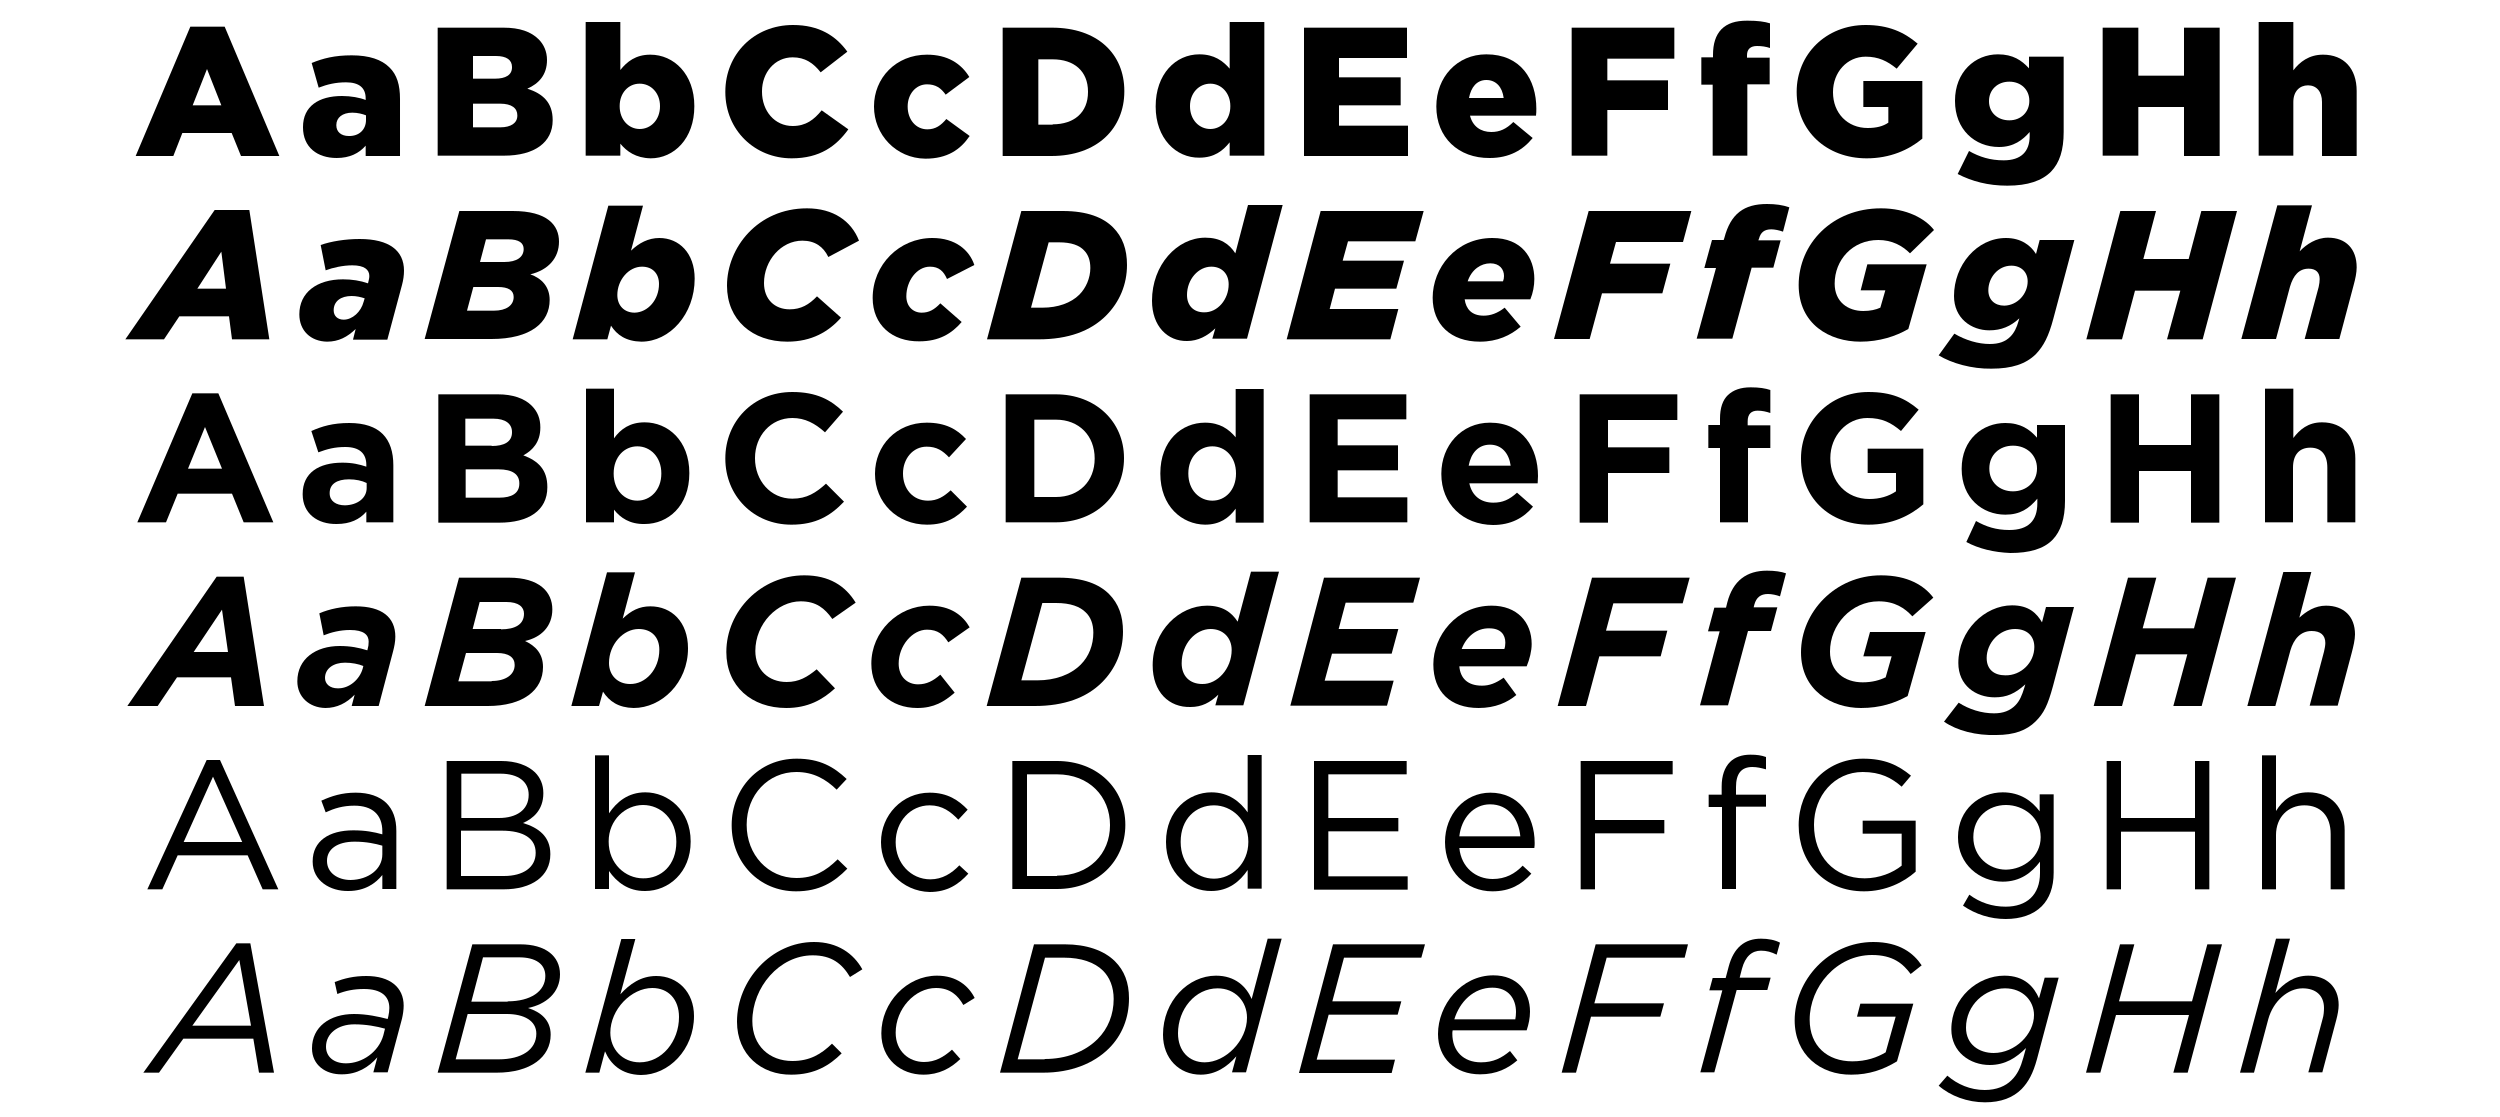<svg xmlns="http://www.w3.org/2000/svg" xmlns:xlink="http://www.w3.org/1999/xlink" id="Layer_1" x="0px" y="0px" viewBox="0 0 750 335.2" style="enable-background:new 0 0 750 335.2;" xml:space="preserve"><g>	<g>		<path d="M57.1,8h10.3l16.4,38.8H72.3l-2.8-6.9H54.7l-2.7,6.9H40.7L57.1,8z M66.4,31.6l-4.3-10.9l-4.3,10.9H66.4z"></path>		<path d="M90.9,38.2v-0.1c0-6.2,4.7-9.3,11.7-9.3c2.7,0,5.4,0.5,7.1,1.2v-0.5c0-3.1-1.9-4.8-5.9-4.8c-3.1,0-5.6,0.6-8.2,1.6   l-2.1-7.4c3.4-1.4,6.9-2.3,12-2.3c5.3,0,9,1.3,11.3,3.6c2.3,2.2,3.2,5.3,3.2,9.5v17.1h-10.3v-3.1c-2,2.3-4.8,3.7-8.7,3.7   C95.2,47.4,90.9,44.2,90.9,38.2z M109.8,36v-1.4c-1-0.4-2.5-0.8-4.1-0.8c-3,0-4.8,1.5-4.8,3.7v0.1c0,2,1.5,3.2,3.7,3.2   C107.7,40.9,109.8,38.9,109.8,36z"></path>		<path d="M131.4,8.3h19.7c4.8,0,8.2,1.2,10.5,3.5c1.5,1.5,2.5,3.6,2.5,6.2V18c0,4.5-2.5,7.1-5.9,8.6c4.7,1.5,7.6,4.2,7.6,9.4v0.1   c0,6.6-5.4,10.6-14.6,10.6h-19.9V8.3z M148.5,23.6c3.2,0,5.1-1.1,5.1-3.4v-0.1c0-2.1-1.6-3.3-4.8-3.3h-6.9v6.8H148.5z M150.1,38.2   c3.2,0,5.1-1.3,5.1-3.5v-0.1c0-2.1-1.6-3.5-5.2-3.5h-8.1v7.1H150.1z"></path>		<path d="M186.1,43.1v3.6h-10.4V6.6h10.4V21c2-2.5,4.6-4.6,9-4.6c7.1,0,13.2,5.9,13.2,15.4v0.1c0,9.7-6.1,15.6-13.1,15.6   C190.7,47.4,188,45.4,186.1,43.1z M198,31.9v-0.1c0-3.9-2.7-6.7-6.1-6.7c-3.4,0-6,2.8-6,6.7v0.1c0,4,2.7,6.8,6,6.8   C195.3,38.7,198,35.9,198,31.9z"></path>		<path d="M217.6,27.6v-0.1c0-11.2,8.6-20,20.3-20c7.9,0,12.9,3.3,16.3,8l-8,6.2c-2.2-2.8-4.7-4.5-8.4-4.5c-5.4,0-9.2,4.6-9.2,10.2   v0.1c0,5.8,3.8,10.3,9.2,10.3c4,0,6.4-1.9,8.7-4.7l8,5.7c-3.6,5-8.5,8.7-17,8.7C226.5,47.5,217.6,39.1,217.6,27.6z"></path>		<path d="M262.2,32v-0.1c0-8.4,6.5-15.5,15.9-15.5c6.1,0,10.2,2.6,12.7,6.7l-7.1,5.3c-1.4-2-3-3.1-5.6-3.1c-3.4,0-5.8,3-5.8,6.6   v0.1c0,3.8,2.4,6.8,5.9,6.8c2.5,0,4.1-1.2,5.7-3.1l7,5.1c-2.8,4.1-6.7,6.8-13.3,6.8C268.8,47.5,262.2,40.4,262.2,32z"></path>		<path d="M300.8,8.3h14.8c13.7,0,21.7,7.9,21.7,19v0.1c0,11.1-8.1,19.4-21.9,19.4h-14.6V8.3z M315.8,37.3c6.4,0,10.6-3.5,10.6-9.7   v-0.1c0-6.2-4.2-9.7-10.6-9.7h-4.3v19.6H315.8z"></path>		<path d="M346.7,32v-0.1c0-9.7,6-15.6,13.1-15.6c4.5,0,7.1,2,9.1,4.3v-14h10.4v40.1h-10.4v-4c-2,2.5-4.6,4.6-9.1,4.6   C352.8,47.4,346.7,41.5,346.7,32z M369.1,31.9v-0.1c0-3.9-2.7-6.7-6-6.7c-3.4,0-6.1,2.8-6.1,6.7v0.1c0,4,2.7,6.8,6.1,6.8   C366.4,38.7,369.1,35.9,369.1,31.9z"></path>		<path d="M391.1,8.3h31v9.1h-20.4v5.8h18.5v8.4h-18.5v6.1h20.7v9.1h-31.2V8.3z"></path>		<path d="M430.9,32v-0.1c0-8.7,6.2-15.6,15-15.6c10.3,0,15,7.5,15,16.3c0,0.7,0,1.4-0.1,2.1H441c0.8,3.2,3.2,4.9,6.4,4.9   c2.5,0,4.5-0.9,6.6-3l5.8,4.8c-2.9,3.6-7,6-12.9,6C437.5,47.5,430.9,41.2,430.9,32z M451.1,29.4c-0.4-3.3-2.3-5.4-5.2-5.4   c-2.8,0-4.6,2.1-5.2,5.4H451.1z"></path>		<path d="M471.5,8.3h30.8v9.3h-20.1v6.5h18.2V33h-18.2v13.7h-10.7V8.3z"></path>		<path d="M513.9,25.4h-3.5v-8.2h3.5v-0.7c0-3.4,0.8-5.9,2.5-7.7c1.8-1.8,4.2-2.6,7.8-2.6c3.2,0,5.2,0.3,6.8,0.8v7.4   c-1.2-0.4-2.4-0.6-3.9-0.6c-1.9,0-3,0.9-3,2.8v0.7h6.8v8h-6.7v21.4h-10.4V25.4z"></path>		<path d="M539,27.6v-0.1c0-11.2,8.8-20,20.7-20c6.8,0,11.5,2.1,15.6,5.6l-6.3,7.5c-2.8-2.3-5.5-3.6-9.3-3.6   c-5.6,0-9.8,4.7-9.8,10.6v0.1c0,6.2,4.3,10.7,10.4,10.7c2.6,0,4.6-0.5,6.2-1.6v-4.7H559v-7.8h17.7v17.3c-4.1,3.4-9.7,5.9-16.7,5.9   C548,47.5,539,39.3,539,27.6z"></path>		<path d="M587.3,52.2l3.4-6.9c3.2,1.8,6.4,2.8,10.4,2.8c5.2,0,7.8-2.6,7.8-7.3v-1.2c-2.1,2.4-4.8,4.5-9.2,4.5   c-7.3,0-13.2-5.3-13.2-13.8v-0.1c0-8.6,6-13.9,12.9-13.9c4.5,0,7.1,1.8,9.3,4.2V17h10.4v22.6c0,5.4-1.2,9.2-3.8,11.9   c-2.7,2.7-6.9,4.2-13.1,4.2C596.4,55.7,591.6,54.4,587.3,52.2z M608.8,30.3v-0.1c0-3.3-2.5-5.7-6-5.7c-3.6,0-6.1,2.5-6.1,5.8v0.1   c0,3.3,2.5,5.7,6.1,5.7C606.3,36.1,608.8,33.6,608.8,30.3z"></path>		<path d="M630.8,8.3h10.7v14.4h13.7V8.3h10.7v38.5h-10.7V32.1h-13.7v14.6h-10.7V8.3z"></path>		<path d="M677.6,6.6H688v14.5c1.9-2.5,4.7-4.7,8.9-4.7c6.3,0,10.1,4.2,10.1,10.9v19.5h-10.4V30.6c0-3.2-1.7-5-4.2-5   c-2.5,0-4.4,1.8-4.4,5v16.1h-10.4V6.6z"></path>		<path d="M64.4,63h10.4l6,38.8H69.6l-0.9-6.9H53.8l-4.6,6.9H37.6L64.4,63z M67.8,86.6l-1.4-11.1l-7.2,11.1H67.8z"></path>		<path d="M89.8,94.3c0-6.5,5.2-10.5,13.1-10.5c2.7,0,5.2,0.4,7.5,1.2l0.1-0.4c0.1-0.5,0.3-1.1,0.3-1.8c0-1.9-1.5-3.2-5.1-3.2   c-2.8,0-5.9,0.7-8,1.5l-1.5-7.6c3.1-1.1,7.4-1.8,11.7-1.8c8.9,0,13.3,3.5,13.3,9.5c0,1.4-0.2,2.8-0.6,4.3l-4.4,16.4h-10.3l0.8-3.2   c-2.5,2.4-5.1,3.8-8.6,3.8C93.2,102.4,89.8,99.2,89.8,94.3z M109.1,90.5l0.3-1c-1.2-0.4-2.5-0.7-3.9-0.7c-3.3,0-5.4,1.6-5.4,4.3   c0,1.7,1.2,2.8,3,2.8C105.7,95.9,108.3,93.6,109.1,90.5z"></path>		<path d="M137.8,63.3h16c10.5,0,13.9,4.3,13.9,9.2s-3.2,8.5-8.6,9.8c3.4,1.2,5.8,3.7,5.8,7.7c0,6.7-5.6,11.7-17.5,11.7h-20   L137.8,63.3z M148.2,93.2c3.7,0,5.9-1.6,5.9-4.1c0-2-1.6-3-4.7-3h-7.4l-1.9,7.1H148.2z M151.3,78.6c3.8,0,5.8-1.5,5.8-3.9   c0-1.8-1.4-2.9-4.6-2.9h-6.7l-1.8,6.8H151.3z"></path>		<path d="M183.3,97.7l-1.1,4.1h-10.4l10.7-40.1h10.4l-3.6,13.5c2.4-2.3,5.2-3.8,8.5-3.8c5.9,0,10.6,4.5,10.6,12.2   c0,10.7-7.5,18.9-16,18.9C187.8,102.4,185.1,100.5,183.3,97.7z M197.7,85.2c0-3.2-2-5.2-5.1-5.2c-4,0-7.4,4-7.4,8.5   c0,3.2,2.1,5.3,5.2,5.3C194.4,93.7,197.7,89.9,197.7,85.2z"></path>		<path d="M218.1,85.7c0-11.4,9.2-23.2,24-23.2c7.9,0,13.3,3.8,15.6,9.7l-9.2,4.9c-1.5-3.1-4-4.9-7.8-4.9c-6.4,0-11.5,6-11.5,12.7   c0,4.9,3.2,7.9,7.7,7.9c3.4,0,5.8-1.4,8.2-3.9l7.2,6.4c-3.7,4.2-8.8,7.2-16.1,7.2C225.7,102.5,218.1,96,218.1,85.7z"></path>		<path d="M261.8,89.4c0-10,8-18,17.9-18c6.9,0,11.1,3.6,12.6,8.1l-8.2,4.2c-1-2.3-2.4-3.7-5.1-3.7c-4,0-7.1,4.3-7.1,8.9   c0,3,2,4.9,4.6,4.9c2.2,0,3.8-0.9,5.6-2.8l6.4,5.6c-3,3.5-6.8,5.8-12.7,5.8C267.7,102.5,261.8,97.5,261.8,89.4z"></path>		<path d="M306.4,63.3h12.4c7.5,0,12.2,2,15.1,4.9c2.9,2.9,4.2,6.6,4.2,11.3c0,5.8-2.2,11.1-6.3,15.2c-4.6,4.6-11.3,7.1-20.2,7.1   h-15.5L306.4,63.3z M312.8,92.3c4.5,0,8.5-1.4,11-3.9c2-2,3.3-5,3.3-8c0-2.4-0.7-4.1-1.9-5.3c-1.4-1.5-3.8-2.4-7.5-2.4h-3.1   l-5.3,19.6H312.8z"></path>		<path d="M345.6,90.2c0-10.7,7.5-18.9,16-18.9c4.5,0,7.2,1.9,9,4.7l3.8-14.5h10.4l-10.7,40.1h-10.4l0.9-3.1   c-2.4,2.3-5.2,3.8-8.5,3.8C350.3,102.4,345.6,97.9,345.6,90.2z M368.6,85.3c0-3.2-2.1-5.3-5.2-5.3c-3.9,0-7.3,3.8-7.3,8.5   c0,3.2,2,5.2,5.1,5.2C365.3,93.8,368.6,89.8,368.6,85.3z"></path>		<path d="M396.2,63.3h30.9l-2.5,9.1h-20.2l-1.6,5.8h18.4l-2.3,8.4h-18.4l-1.6,6.1h20.6l-2.4,9.1h-31.1L396.2,63.3z"></path>		<path d="M445.1,94.7c2.1,0,4.1-0.7,6.3-2.4l4.8,5.7c-3,2.6-7,4.5-12.2,4.5c-8.8,0-14.2-5.2-14.2-13.2c0-8.8,6.9-17.9,17.9-17.9   c8.8,0,12.6,5.9,12.6,12.3c0,2-0.4,4.2-1.2,6.1h-19.7C439.8,92.7,441.5,94.7,445.1,94.7z M450.9,84.4c0.2-0.5,0.3-1,0.3-1.6   c0-2-1.3-3.8-4.1-3.8c-2.8,0-5.6,1.8-6.8,5.4H450.9z"></path>		<path d="M476.6,63.3h30.8l-2.5,9.3h-20.1l-1.8,6.5h18.1l-2.4,8.9h-18.1l-3.7,13.7h-10.7L476.6,63.3z"></path>		<path d="M514.8,80.4h-3.5l2.3-8.4h3.5l0.2-0.6c1.9-7.3,5.9-10.2,12.8-10.2c2.6,0,4.7,0.3,6.7,1l-1.9,7.3c-1.1-0.4-2.5-0.7-3.5-0.7   c-2.1,0-3.2,0.9-3.7,2.8l-0.2,0.5h6.7l-2.2,8.2h-6.5l-5.8,21.3H509L514.8,80.4z"></path>		<path d="M539.6,85.5c0-12.3,10-23,24.7-23c7.7,0,13.3,3.1,15.9,6.5L573,76c-2.3-2.3-5.4-4-9.5-4c-7.8,0-13.1,6-13.1,13.1   c0,5.4,3.9,8.2,8.6,8.2c2.1,0,3.8-0.4,5.1-1l1.5-5.2h-7.4l2-7.8H578l-5.5,19.4c-3.8,2.2-8.7,3.8-14.4,3.8   C548.9,102.5,539.6,97.3,539.6,85.5z"></path>		<path d="M581.6,106.6l4.7-6.5c3.4,2,7.2,3.1,10.6,3.1c2.8,0,4.7-0.7,6.2-2.2c1.1-1.1,1.9-2.6,2.5-4.8l0.2-0.7   c-2.6,2.4-5.4,3.6-9,3.6c-5.4,0-10.6-3.6-10.6-10.3c0-9.2,6.8-17.4,15.6-17.4c4.5,0,7.4,2.2,9,4.8l1.1-4.2h10.4l-6.3,23.6   c-1.4,5.3-2.9,8.2-5.3,10.7c-3,2.9-7.1,4.3-13.3,4.3C591.6,110.7,585.5,109,581.6,106.6z M608.3,84.4c0-2.7-1.9-4.7-4.9-4.7   c-4,0-6.9,3.6-6.9,7.4c0,2.8,1.9,4.6,4.8,4.6C605.3,91.6,608.3,88.1,608.3,84.4z"></path>		<path d="M636.1,63.3h10.7L643,77.7h13.6l3.8-14.4h10.7l-10.3,38.5h-10.7l4-14.6h-13.6l-3.9,14.6h-10.7L636.1,63.3z"></path>		<path d="M683.2,61.6h10.4l-3.7,13.8c2-2.1,5-4.1,8.5-4.1c5.4,0,8.6,3.4,8.6,8.9c0,1.6-0.4,3.5-0.9,5.3l-4.3,16.2h-10.4l4.2-15.6   c0.2-0.8,0.3-1.8,0.3-2.4c0-2-1.2-3.1-3.3-3.1c-2.9,0-4.6,2-5.6,5.4l-4.2,15.7h-10.4L683.2,61.6z"></path>		<path d="M57.7,118h7.8L82,156.7h-8.9l-3.5-8.6H53.3l-3.5,8.6h-8.6L57.7,118z M66.6,140.6l-5.1-12.5l-5.1,12.5H66.6z"></path>		<path d="M90.8,148.3v-0.1c0-6.4,4.9-9.4,11.9-9.4c3,0,5.1,0.5,7.2,1.2v-0.5c0-3.5-2.1-5.4-6.3-5.4c-3.2,0-5.4,0.6-8.1,1.6   l-2.1-6.4c3.2-1.4,6.4-2.4,11.4-2.4c4.6,0,7.9,1.2,10,3.3c2.2,2.2,3.2,5.4,3.2,9.4v17.1h-8.1v-3.2c-2,2.3-4.8,3.7-8.9,3.7   C95.3,157.3,90.8,154.1,90.8,148.3z M110,146.4v-1.5c-1.4-0.7-3.3-1.1-5.3-1.1c-3.6,0-5.8,1.4-5.8,4.1v0.1c0,2.3,1.9,3.6,4.6,3.6   C107.3,151.5,110,149.4,110,146.4z"></path>		<path d="M131.5,118.3h17.9c4.4,0,7.9,1.2,10.1,3.4c1.8,1.8,2.6,3.9,2.6,6.5v0.1c0,4.3-2.3,6.8-5.1,8.3c4.5,1.7,7.2,4.3,7.2,9.5   v0.1c0,7-5.7,10.6-14.4,10.6h-18.3V118.3z M147.5,133.8c3.7,0,6.1-1.2,6.1-4.1v-0.1c0-2.5-2-4-5.6-4h-8.4v8.1H147.5z M149.8,149.3   c3.7,0,6-1.3,6-4.2V145c0-2.6-1.9-4.2-6.3-4.2h-9.8v8.5H149.8z"></path>		<path d="M184.2,152.9v3.8h-8.4v-40.1h8.4v14.9c2-2.8,4.8-4.8,9.2-4.8c6.9,0,13.4,5.4,13.4,15.2v0.1c0,9.8-6.4,15.2-13.4,15.2   C188.9,157.3,186.1,155.3,184.2,152.9z M198.4,142.1V142c0-4.9-3.3-8.1-7.2-8.1s-7.1,3.2-7.1,8.1v0.1c0,4.9,3.2,8.1,7.1,8.1   S198.4,147,198.4,142.1z"></path>		<path d="M217.6,137.6v-0.1c0-10.9,8.2-19.9,20.1-19.9c7.3,0,11.6,2.4,15.2,5.9l-5.4,6.2c-3-2.7-6-4.3-9.8-4.3   c-6.5,0-11.2,5.4-11.2,12v0.1c0,6.6,4.6,12.1,11.2,12.1c4.4,0,7.1-1.8,10.1-4.5l5.4,5.4c-4,4.2-8.4,6.9-15.8,6.9   C226,157.4,217.6,148.7,217.6,137.6z"></path>		<path d="M262.5,142.2v-0.1c0-8.4,6.4-15.3,15.5-15.3c5.6,0,9,1.9,11.8,4.9l-5.1,5.5c-1.9-2-3.7-3.2-6.7-3.2c-4.2,0-7.1,3.7-7.1,8   v0.1c0,4.5,2.9,8.1,7.5,8.1c2.8,0,4.7-1.2,6.8-3.1l4.9,4.9c-2.9,3.1-6.2,5.4-12,5.4C269,157.4,262.5,150.6,262.5,142.2z"></path>		<path d="M301.7,118.3h15c12.1,0,20.5,8.3,20.5,19.1v0.1c0,10.8-8.4,19.2-20.5,19.2h-15V118.3z M316.8,149.1   c6.9,0,11.6-4.7,11.6-11.5v-0.1c0-6.8-4.7-11.6-11.6-11.6h-6.5v23.2H316.8z"></path>		<path d="M348.1,142.1V142c0-9.8,6.4-15.2,13.4-15.2c4.5,0,7.2,2,9.2,4.4v-14.5h8.4v40.1h-8.4v-4.2c-2,2.8-4.8,4.8-9.2,4.8   C354.6,157.3,348.1,151.9,348.1,142.1z M370.8,142.1V142c0-4.9-3.2-8.1-7.1-8.1s-7.2,3.2-7.2,8.1v0.1c0,4.9,3.3,8.1,7.2,8.1   S370.8,147,370.8,142.1z"></path>		<path d="M392.9,118.3h29v7.5h-20.6v7.8h18.1v7.5h-18.1v8.1h20.9v7.5h-29.3V118.3z"></path>		<path d="M432.4,142.2v-0.1c0-8.4,6-15.3,14.6-15.3c9.8,0,14.4,7.6,14.4,16c0,0.7-0.1,1.4-0.1,2.2h-20.5c0.8,3.8,3.5,5.8,7.2,5.8   c2.8,0,4.8-0.9,7.1-3l4.8,4.2c-2.8,3.4-6.7,5.5-12,5.5C438.9,157.4,432.4,151.2,432.4,142.2z M453.2,139.7   c-0.5-3.7-2.7-6.3-6.2-6.3c-3.5,0-5.7,2.5-6.4,6.3H453.2z"></path>		<path d="M473.9,118.3h29.3v7.7h-20.8v8.2h18.4v7.7h-18.4v14.9h-8.5V118.3z"></path>		<path d="M516,134.4h-3.5v-6.9h3.5v-1.9c0-3.2,0.8-5.6,2.4-7.1s3.8-2.3,6.8-2.3c2.6,0,4.4,0.3,5.9,0.8v6.9   c-1.2-0.4-2.4-0.7-3.8-0.7c-1.9,0-3,1-3,3.2v1.2h6.8v6.8h-6.7v22.3H516V134.4z"></path>		<path d="M540.3,137.6v-0.1c0-10.9,8.5-19.9,20.2-19.9c6.9,0,11.1,1.9,15.1,5.3l-5.3,6.4c-3-2.5-5.6-3.9-10.1-3.9   c-6.2,0-11.1,5.4-11.1,12v0.1c0,7,4.8,12.2,11.7,12.2c3.1,0,5.8-0.8,8-2.3v-5.5h-8.5v-7.3H577v16.7c-4,3.4-9.4,6.1-16.4,6.1   C548.5,157.4,540.3,149,540.3,137.6z"></path>		<path d="M589.9,162.6l2.9-6.3c3,1.7,6,2.7,10,2.7c5.7,0,8.4-2.8,8.4-8v-1.4c-2.5,3-5.2,4.8-9.6,4.8c-6.9,0-13.1-5-13.1-13.7v-0.1   c0-8.8,6.3-13.7,13.1-13.7c4.6,0,7.3,1.9,9.5,4.4v-3.8h8.4v22.8c0,5.3-1.3,9.1-3.7,11.6c-2.7,2.8-7,4-12.7,4   C598.1,165.7,593.6,164.6,589.9,162.6z M611.1,140.6v-0.1c0-4-3.1-6.8-7.2-6.8s-7.1,2.8-7.1,6.8v0.1c0,4.1,3.1,6.8,7.1,6.8   S611.1,144.6,611.1,140.6z"></path>		<path d="M633.2,118.3h8.5v15.2h15.6v-15.2h8.5v38.5h-8.5v-15.5h-15.6v15.5h-8.5V118.3z"></path>		<path d="M679.6,116.6h8.4v14.8c1.9-2.5,4.4-4.7,8.6-4.7c6.3,0,10,4.2,10,10.9v19.1h-8.4v-16.4c0-4-1.9-6-5.1-6c-3.2,0-5.2,2-5.2,6   v16.4h-8.4V116.6z"></path>		<path d="M65,173h8.1l6.1,38.8h-8.7l-1.2-8.6H53.1l-5.8,8.6h-9.1L65,173z M68.4,195.6l-1.8-12.7l-8.5,12.7H68.4z"></path>		<path d="M89.2,204.4c0-6.8,5.6-10.6,12.7-10.6c3.2,0,5.8,0.5,8.3,1.3l0.1-0.4c0.2-0.7,0.3-1.3,0.3-2.2c0-2-1.4-3.5-5.6-3.5   c-2.9,0-5.7,0.7-7.9,1.6l-1.3-6.6c3-1.3,6.8-2.1,10.9-2.1c7.9,0,11.9,3.3,11.9,9.1c0,1.5-0.3,3-0.7,4.5l-4.3,16.3h-8.1l0.9-3.4   c-2.4,2.5-5.3,4-8.8,4C92.7,212.3,89.2,209,89.2,204.4z M108.8,200.6l0.2-0.8c-1.4-0.6-3.5-1-5.5-1c-3.5,0-6,1.8-6,4.6   c0,1.8,1.5,3.1,3.8,3.1C104.8,206.6,107.9,203.8,108.8,200.6z"></path>		<path d="M137.7,173.3h15c9.1,0,13,4.3,13,9.5c0,5.1-3.3,8.4-8.2,9.5c3.2,1.5,5.4,3.8,5.4,7.8c0,6.9-5.9,11.7-16.6,11.7h-18.9   L137.7,173.3z M147.5,204.3c4.2,0,6.9-1.9,6.9-4.8c0-2.3-1.8-3.6-5.3-3.6h-9.3l-2.3,8.5H147.5z M150.3,188.8   c4.3,0,6.9-1.5,6.9-4.7c0-2-1.6-3.5-5.3-3.5h-8l-2.1,8.1H150.3z"></path>		<path d="M180.9,207.5l-1.2,4.3h-8.3l10.7-40.1h8.4l-3.7,13.9c2.5-2.4,5-3.7,8.3-3.7c6.4,0,11.3,4.7,11.3,12.6   c0,10.4-8,17.9-16.3,17.9C185.5,212.3,182.8,210.4,180.9,207.5z M197.8,194.9c0-3.8-2.4-6.2-6.2-6.2c-4.6,0-8.9,4.6-8.9,10.2   c0,3.7,2.6,6.3,6.3,6.3C193.6,205.3,197.8,200.9,197.8,194.9z"></path>		<path d="M217.9,195.6c0-12.3,10.4-23,23.4-23c7.4,0,12.3,3.1,15.4,8.2l-7,4.9c-2.3-3.2-4.8-5.3-9.5-5.3c-7,0-13.6,6.7-13.6,14.9   c0,5.6,3.9,9.3,9.4,9.3c3.7,0,6.2-1.5,9-3.8l5.5,5.7c-3.7,3.4-8.1,5.9-14.6,5.9C225.5,212.4,217.9,205.9,217.9,195.6z"></path>		<path d="M261.4,199.1c0-9.6,8-17.4,17.4-17.4c6.5,0,10.1,3,12.1,6.5l-6.4,4.5c-1.5-2.3-3.1-3.8-6.4-3.8c-4.4,0-8.5,4.8-8.5,10.2   c0,3.8,2.5,6.2,5.8,6.2c2.6,0,4.5-1,6.7-2.9l4.3,5.4c-3.1,2.7-6.2,4.6-11.2,4.6C267.1,212.4,261.4,207.1,261.4,199.1z"></path>		<path d="M306.4,173.3h11.2c7.5,0,12.2,2,15.1,4.9c2.9,2.9,4.2,6.6,4.2,11.3c0,5.8-2.2,11.1-6.3,15.2c-4.6,4.6-11.3,7.1-20.2,7.1   H296L306.4,173.3z M311.3,204.1c5.1,0,9.8-1.6,12.9-4.7c2.5-2.5,3.8-5.9,3.8-9.6c0-2.6-0.8-4.7-2.3-6.1c-1.7-1.7-4.5-2.8-8.9-2.8   h-4.1l-6.3,23.2H311.3z"></path>		<path d="M345.8,199.6c0-10.4,8-17.9,16.3-17.9c4.6,0,7.3,1.9,9.2,4.8l4-15h8.4l-10.7,40.1h-8.4l0.9-3.2c-2.5,2.4-5,3.7-8.3,3.7   C350.7,212.3,345.8,207.6,345.8,199.6z M369.5,195c0-3.7-2.6-6.3-6.3-6.3c-4.5,0-8.7,4.4-8.7,10.3c0,3.8,2.4,6.2,6.2,6.2   C365.2,205.3,369.5,200.6,369.5,195z"></path>		<path d="M397.2,173.3h28.8l-2,7.5h-20.3l-2.1,7.9h17.9l-2,7.4h-17.9l-2.2,8.1h20.7l-2,7.5h-29L397.2,173.3z"></path>		<path d="M437.8,199.9c0.3,3.5,2.4,5.8,6.8,5.8c2.2,0,4.1-0.7,6.5-2.4l3.8,5.2c-2.6,2.2-6.3,3.9-11.3,3.9   c-8.5,0-13.6-4.9-13.6-13.1c0-8.5,6.9-17.6,17.5-17.6c7.6,0,12,4.9,12,11.5c0,2.1-0.6,4.5-1.5,6.7H437.8z M438.5,194.7h12.8   c0.2-0.5,0.3-1.2,0.3-1.9c0-2.4-1.4-4.3-4.8-4.3C443,188.4,439.9,191,438.5,194.7z"></path>		<path d="M477.6,173.3h29.3l-2.1,7.7H484l-2.2,8.2h18.4l-2,7.7h-18.4l-4,14.9h-8.5L477.6,173.3z"></path>		<path d="M515.9,189.4h-3.5l1.9-7.1h3.5l0.4-1.6c1.7-6.5,5.8-9.5,11.9-9.5c2.4,0,4.3,0.3,5.7,0.8l-1.8,6.9   c-1.1-0.4-2.5-0.7-3.6-0.7c-2.2,0-3.5,1-4.1,3.2l-0.2,0.8h7.1l-1.9,7.1h-6.9l-6,22.3h-8.4L515.9,189.4z"></path>		<path d="M540.3,195.7c0-12,10.2-23.1,24-23.1c8.1,0,13,3.1,15.7,6.7l-6.3,5.6c-2.3-2.5-5.3-4.5-10.1-4.5c-8.2,0-14.6,7-14.6,15.1   c0,6,4.4,9.2,9.8,9.2c3,0,5.2-0.7,6.9-1.5l1.8-6.3h-8.5l2-7.3h16.7l-5.4,19.2c-3.8,2.1-8.2,3.6-14,3.6   C549.6,212.4,540.3,207.2,540.3,195.7z"></path>		<path d="M583.2,216.5l4.4-5.7c3.1,2,6.9,3.2,10.6,3.2c2.8,0,4.8-0.8,6.4-2.4c1.3-1.3,2-3,2.7-5.3l0.3-1c-3.1,2.8-5.6,3.9-9.2,3.9   c-5.7,0-10.9-3.6-10.9-10.3c0-9.8,8-17.3,16.1-17.3c5.1,0,7.4,2.4,9,5.1l1.2-4.6h8.4l-6.3,23.7c-1.6,5.9-2.8,8.2-5.2,10.6   c-2.7,2.7-6.4,4.1-11.8,4.1C592.9,220.7,587.1,219.2,583.2,216.5z M610.3,194.1c0-3.4-2.3-5.4-5.8-5.4c-4.7,0-8.5,4.2-8.5,8.7   c0,3.5,2.3,5.2,5.6,5.2C606.3,202.7,610.3,198.8,610.3,194.1z"></path>		<path d="M638.4,173.3h8.5l-4.1,15.2h15.4l4.1-15.2h8.5l-10.3,38.5H652l4.2-15.5h-15.4l-4.2,15.5h-8.5L638.4,173.3z"></path>		<path d="M685,171.6h8.4l-3.6,13.7c2.1-1.9,4.7-3.6,8-3.6c5.3,0,8.7,3.2,8.7,8.6c0,1.6-0.5,3.7-1,5.6l-4.2,15.8h-8.4l4.3-16.2   c0.2-0.8,0.4-1.9,0.4-2.6c0-2.4-1.5-3.6-4.1-3.6c-3.3,0-5.4,2.4-6.4,5.9l-4.5,16.6h-8.4L685,171.6z"></path>		<path d="M62,228H66l17.5,38.8h-4.7l-4.5-10.2h-21l-4.6,10.2h-4.5L62,228z M72.7,252.7L63.9,233l-8.8,19.6H72.7z"></path>		<path d="M93.8,258.5v-0.1c0-6.1,4.9-9.3,12.2-9.3c3.6,0,6.2,0.5,8.7,1.2v-0.9c0-5.1-3.1-7.7-8.4-7.7c-3.4,0-6,0.8-8.6,2l-1.3-3.5   c3.1-1.4,6.2-2.4,10.3-2.4c4,0,7.1,1.1,9.2,3.1c2,2,3,4.7,3,8.4v17.4h-4.2v-4.2c-2,2.5-5.2,4.8-10.2,4.8   C99.1,267.4,93.8,264.3,93.8,258.5z M114.7,256.3v-2.6c-2.1-0.6-4.8-1.2-8.3-1.2c-5.3,0-8.3,2.3-8.3,5.7v0.1   c0,3.6,3.3,5.7,7.1,5.7C110.5,263.9,114.7,260.8,114.7,256.3z"></path>		<path d="M134,228.3h16.4c4.4,0,7.9,1.3,10.1,3.4c1.6,1.6,2.5,3.7,2.5,6.2v0.1c0,5-3.1,7.6-6.1,8.9c4.6,1.4,8.2,4,8.2,9.3v0.1   c0,6.6-5.6,10.5-14,10.5H134V228.3z M149.7,245.4c5.2,0,8.9-2.4,8.9-6.9v-0.1c0-3.8-3-6.3-8.5-6.3h-11.7v13.3H149.7z M151.2,262.8   c5.8,0,9.5-2.6,9.5-6.9v-0.1c0-4.2-3.5-6.6-10.2-6.6h-12.2v13.6H151.2z"></path>		<path d="M182.7,261.3v5.4h-4.2v-40.1h4.2V244c2.3-3.4,5.7-6.3,10.9-6.3c6.8,0,13.6,5.4,13.6,14.7v0.1c0,9.3-6.7,14.8-13.6,14.8   C188.4,267.4,184.9,264.5,182.7,261.3z M202.9,252.6v-0.1c0-6.7-4.6-11-10-11c-5.3,0-10.3,4.5-10.3,10.9v0.1c0,6.6,5,11,10.3,11   C198.4,263.6,202.9,259.5,202.9,252.6z"></path>		<path d="M219.5,247.6v-0.1c0-10.9,8.1-19.9,19.5-19.9c7,0,11.2,2.5,15,6.1l-3,3.2c-3.2-3.1-6.9-5.3-12.1-5.3   c-8.5,0-14.9,6.9-14.9,15.8v0.1c0,8.9,6.4,15.9,14.9,15.9c5.3,0,8.7-2,12.4-5.6l2.9,2.8c-4,4.1-8.4,6.8-15.4,6.8   C227.7,267.4,219.5,258.7,219.5,247.6z"></path>		<path d="M264.3,252.7v-0.1c0-8,6.3-14.8,14.6-14.8c5.4,0,8.7,2.3,11.4,5.1l-2.8,3c-2.3-2.4-4.8-4.3-8.6-4.3   c-5.8,0-10.2,4.9-10.2,11v0.1c0,6.2,4.5,11.1,10.4,11.1c3.6,0,6.4-1.8,8.7-4.2l2.7,2.5c-2.9,3.2-6.3,5.5-11.6,5.5   C270.6,267.4,264.3,260.6,264.3,252.7z"></path>		<path d="M303.7,228.3h13.4c12.1,0,20.5,8.3,20.5,19.1v0.1c0,10.8-8.4,19.2-20.5,19.2h-13.4V228.3z M317.1,262.7   c9.7,0,15.9-6.6,15.9-15.1v-0.1c0-8.5-6.2-15.2-15.9-15.2h-9v30.5H317.1z"></path>		<path d="M349.8,252.6v-0.1c0-9.3,6.8-14.8,13.6-14.8c5.3,0,8.7,2.9,10.9,6v-17.2h4.2v40.1h-4.2V261c-2.3,3.4-5.7,6.3-10.9,6.3   C356.6,267.4,349.8,262,349.8,252.6z M374.5,252.6v-0.1c0-6.5-5-10.9-10.3-10.9c-5.5,0-10,4.1-10,10.9v0.1c0,6.7,4.6,11,10,11   C369.5,263.6,374.5,259.1,374.5,252.6z"></path>		<path d="M394.2,228.3H422v4h-23.5v13.1h21v4h-21v13.5h23.8v4h-28.1V228.3z"></path>		<path d="M447.8,263.7c3.9,0,6.7-1.6,9-4l2.6,2.4c-2.9,3.2-6.3,5.3-11.7,5.3c-7.8,0-14.2-6-14.2-14.8c0-8.2,5.8-14.8,13.6-14.8   c8.4,0,13.3,6.7,13.3,15.1c0,0.4,0,0.8-0.1,1.5h-22.5C438.4,260.3,442.8,263.7,447.8,263.7z M456.1,250.9   c-0.5-5.2-3.5-9.6-9.1-9.6c-4.9,0-8.6,4.1-9.2,9.6H456.1z"></path>		<path d="M474.1,228.3h27.7v4h-23.3V246h20.8v4h-20.8v16.8h-4.3V228.3z"></path>		<path d="M516.5,242.1h-3.9v-3.7h3.9v-2.5c0-3.2,0.9-5.7,2.5-7.3c1.4-1.4,3.5-2.2,6.1-2.2c2,0,3.3,0.2,4.7,0.7v3.7   c-1.5-0.4-2.7-0.7-4.1-0.7c-3.3,0-4.9,2-4.9,6v2.3h9v3.6h-9v24.7h-4.2V242.1z"></path>		<path d="M539.6,247.6v-0.1c0-10.6,7.8-19.9,19.3-19.9c6.5,0,10.5,1.9,14.4,5.1l-2.8,3.3c-3-2.6-6.3-4.4-11.7-4.4   c-8.5,0-14.6,7.2-14.6,15.8v0.1c0,9.2,5.9,16,15.2,16c4.4,0,8.5-1.7,11.1-3.8v-9.6h-11.7v-3.9h15.9v15.3c-3.6,3.2-9,5.9-15.5,5.9   C547.1,267.4,539.6,258.6,539.6,247.6z"></path>		<path d="M588.9,271.7l1.9-3.3c3.2,2.4,6.9,3.6,10.9,3.6c6.3,0,10.3-3.5,10.3-10.1v-3.4c-2.5,3.3-5.9,6-11.2,6   c-6.8,0-13.4-5.1-13.4-13.3v-0.1c0-8.3,6.6-13.4,13.4-13.4c5.3,0,8.8,2.6,11.1,5.7v-5.1h4.2v23.5c0,4.4-1.3,7.8-3.6,10.1   c-2.5,2.5-6.3,3.8-10.8,3.8C597.1,275.7,592.7,274.3,588.9,271.7z M612.2,251.2v-0.1c0-5.8-5.1-9.6-10.4-9.6s-9.8,3.7-9.8,9.6v0.1   c0,5.7,4.6,9.7,9.8,9.7C607.2,260.8,612.2,256.9,612.2,251.2z"></path>		<path d="M632,228.3h4.3v17.1h22.2v-17.1h4.3v38.5h-4.3v-17.3h-22.2v17.3H632V228.3z"></path>		<path d="M678.6,226.6h4.2v16.7c1.9-3.1,4.8-5.6,9.7-5.6c6.9,0,10.9,4.6,10.9,11.4v17.7h-4.2v-16.6c0-5.3-2.9-8.6-7.9-8.6   c-4.9,0-8.5,3.6-8.5,8.9v16.3h-4.2V226.6z"></path>		<path d="M70.9,283h4.2l7.1,38.8h-4.5L76,311.6H55l-7.3,10.2H43L70.9,283z M75.3,307.7l-3.5-19.7l-14.1,19.7H75.3z"></path>		<path d="M93.6,314.5c0-6.4,5.3-10.3,12.6-10.3c3.8,0,7.4,0.8,10.1,1.5l0.2-0.8c0.2-0.8,0.3-1.8,0.3-2.5c0-3.6-2.5-5.7-7.6-5.7   c-3,0-5.5,0.5-8,1.5l-0.8-3.6c2.9-1.1,5.8-1.8,9.5-1.8c7.1,0,11.2,3.4,11.2,8.9c0,1.2-0.2,2.6-0.5,3.9l-4.3,16.1H112l1.2-4.5   c-2.6,3-6.1,5.1-10.6,5.1C97.7,322.4,93.6,319.5,93.6,314.5z M115,310.6l0.5-2c-2.5-0.7-5.7-1.3-9.2-1.3c-5,0-8.5,2.8-8.5,6.7   c0,3,2.3,5,6,5C108.7,319,113.6,315.6,115,310.6z"></path>		<path d="M141.7,283.3h14.4c7.5,0,11.9,3.5,11.9,9c0,5.5-4.2,9-9.6,10.1c3.8,1.2,6.8,3.6,6.8,8c0,6.7-6,11.4-16.2,11.4h-17.7   L141.7,283.3z M149.6,317.8c6.9,0,11.3-2.9,11.3-7.7c0-3.9-3.7-5.9-8.9-5.9h-11.7l-3.6,13.6H149.6z M152.3,300.4   c6.9,0,11.3-3,11.3-7.6c0-3.6-2.9-5.6-7.9-5.6h-10.8l-3.5,13.3H152.3z"></path>		<path d="M181.5,315.4l-1.7,6.4h-4.2l10.8-40.1h4.2l-4.5,16.6c2.8-3.1,6.2-5.5,10.8-5.5c6.4,0,11.3,4.8,11.3,12   c0,10.1-7.6,17.7-15.9,17.7C186.3,322.4,183.1,319.1,181.5,315.4z M203.7,305.1c0-5.3-3.2-8.7-8-8.7c-6.3,0-12.6,6.4-12.6,13.4   c0,4.9,3.6,8.9,8.8,8.9C198.6,318.7,203.7,312.4,203.7,305.1z"></path>		<path d="M221.1,306.5c0-12.4,10.3-23.9,23.1-23.9c7.1,0,11.9,3.5,14.5,8.2l-3.7,2.3c-2.4-4-5.5-6.5-11.2-6.5   c-10,0-18.1,9.6-18.1,19.7c0,7.4,5.1,12,12,12c5.2,0,8.6-2,11.9-5.2l2.9,2.9c-3.6,3.6-8.1,6.4-15.1,6.4   C228.4,322.5,221.1,316.4,221.1,306.5z"></path>		<path d="M264.4,310c0-9.3,7.7-17.3,16.7-17.3c5.9,0,9.5,3.1,11.3,6.7l-3.4,2.1c-1.6-2.8-3.9-5.1-8.2-5.1   c-6.4,0-12.1,6.3-12.1,13.4c0,5.6,4,8.8,8.5,8.8c3.4,0,5.9-1.5,8.4-3.7l2.5,2.8c-2.9,2.8-6.4,4.7-11.1,4.7   C270.3,322.4,264.4,317.8,264.4,310z"></path>		<path d="M310.2,283.3h9.3c6.4,0,11.7,1.8,15,5.1c2.8,2.8,4.2,6.4,4.2,11.1c0,5.9-2.1,11.1-6,15c-4.6,4.6-11.5,7.3-19.7,7.3h-13   L310.2,283.3z M313.4,317.7c6.4,0,12-2.1,15.9-6c3.1-3.1,4.8-7.3,4.8-12c0-3.6-1.2-6.5-3.2-8.5c-2.5-2.5-6.6-3.9-11.7-3.9h-5.7   l-8.2,30.5H313.4z"></path>		<path d="M348.9,310.4c0-10.1,7.6-17.7,15.9-17.7c5.8,0,9.1,3.3,10.7,7l4.8-18.1h4.2l-10.7,40.1h-4.2l1.3-4.8   c-2.7,3.1-6.2,5.5-10.7,5.5C353.8,322.4,348.9,317.6,348.9,310.4z M374.1,305.3c0-4.9-3.6-8.8-8.8-8.8c-6.8,0-11.9,6.3-11.9,13.5   c0,5.3,3.3,8.7,8,8.7C367.7,318.7,374.1,312.2,374.1,305.3z"></path>		<path d="M399.9,283.3h27.6l-1.1,4h-23.2l-3.5,13.1h20.7l-1.1,4h-20.7l-3.6,13.5h23.5l-1,4h-27.8L399.9,283.3z"></path>		<path d="M435.7,310.1c0,5.2,3.3,8.6,8.6,8.6c3.7,0,6.2-1.3,8.7-3.4l2.2,2.8c-2.8,2.4-6.2,4.2-11.2,4.2c-7.5,0-12.6-4.9-12.6-12.1   c0-8.7,7-17.6,16.6-17.6c7.2,0,11,4.9,11,10.9c0,1.9-0.4,3.8-1,5.6h-22.2C435.7,309.5,435.7,309.8,435.7,310.1z M454.6,305.7   c0.1-0.5,0.2-1.2,0.2-2.1c0-3.9-2.2-7.3-7.1-7.3c-5.6,0-9.8,4.2-11.4,9.5H454.6z"></path>		<path d="M478.7,283.3h27.7l-1,4h-23.4l-3.7,13.7h20.9l-1.1,4h-20.8l-4.5,16.8h-4.3L478.7,283.3z"></path>		<path d="M516.7,297.1h-3.9l1-3.7h3.9l0.9-3.4c1.5-5.7,4.8-8.4,9.7-8.4c2.2,0,4.2,0.4,5.7,1.2l-1,3.6c-1.6-0.8-3-1.2-4.7-1.2   c-2.7,0-4.7,1.7-5.7,5.4l-0.7,2.7h9.3l-1,3.7H521l-6.7,24.7h-4.2L516.7,297.1z"></path>		<path d="M538.4,306.1c0-11.9,10.1-23.5,23.6-23.5c7.9,0,12.1,3.4,14.5,7l-3.3,2.6c-2.3-3.1-5.3-5.7-11.6-5.7   c-10.7,0-18.7,9.6-18.7,19.4c0,7.9,5.3,12.5,12.8,12.5c4.2,0,7.5-1.2,10-2.7l3-10.7h-11.6l1-3.9H574l-4.9,17.3   c-4.1,2.5-8.4,4-13.7,4C546.1,322.5,538.4,316.4,538.4,306.1z"></path>		<path d="M581.6,325.7l2.6-3c3,2.6,6.9,4.3,11.2,4.3c3.6,0,6.3-1.2,8-2.9c1.8-1.7,2.8-3.9,3.6-6.8l0.8-2.9   c-2.9,2.9-6.2,5.1-10.9,5.1c-5.9,0-11.5-3.9-11.5-10.7c0-9.5,8-16.1,15.9-16.1c6.1,0,8.9,3.4,10.4,6.8l1.7-6.2h4.2l-6.5,24.4   c-1.2,4.4-2.6,6.9-4.6,9c-2.6,2.6-6.2,4-11,4C590.3,330.7,585.1,328.8,581.6,325.7z M610.2,304.5c0-4.2-3.3-8-8.7-8   c-6,0-11.7,5-11.7,11.8c0,5.1,4,7.6,8.3,7.6C604.5,315.9,610.2,310.3,610.2,304.5z"></path>		<path d="M636,283.3h4.3l-4.6,17.1h21.9l4.6-17.1h4.4l-10.3,38.5H652l4.7-17.3h-21.9l-4.7,17.3h-4.3L636,283.3z"></path>		<path d="M682.8,281.6h4.2l-4.4,16.3c2.6-2.9,5.6-5.2,9.9-5.2c5.5,0,9.1,3.4,9.1,8.8c0,1.3-0.3,2.9-0.7,4.4l-4.2,15.8h-4.2   l4.3-16.1c0.3-0.9,0.4-2.3,0.4-3.2c0-3.7-2.4-5.9-6.4-5.9c-4.4,0-8.8,3.8-10.3,9.2l-4.3,16.1h-4.2L682.8,281.6z"></path>	</g></g></svg>